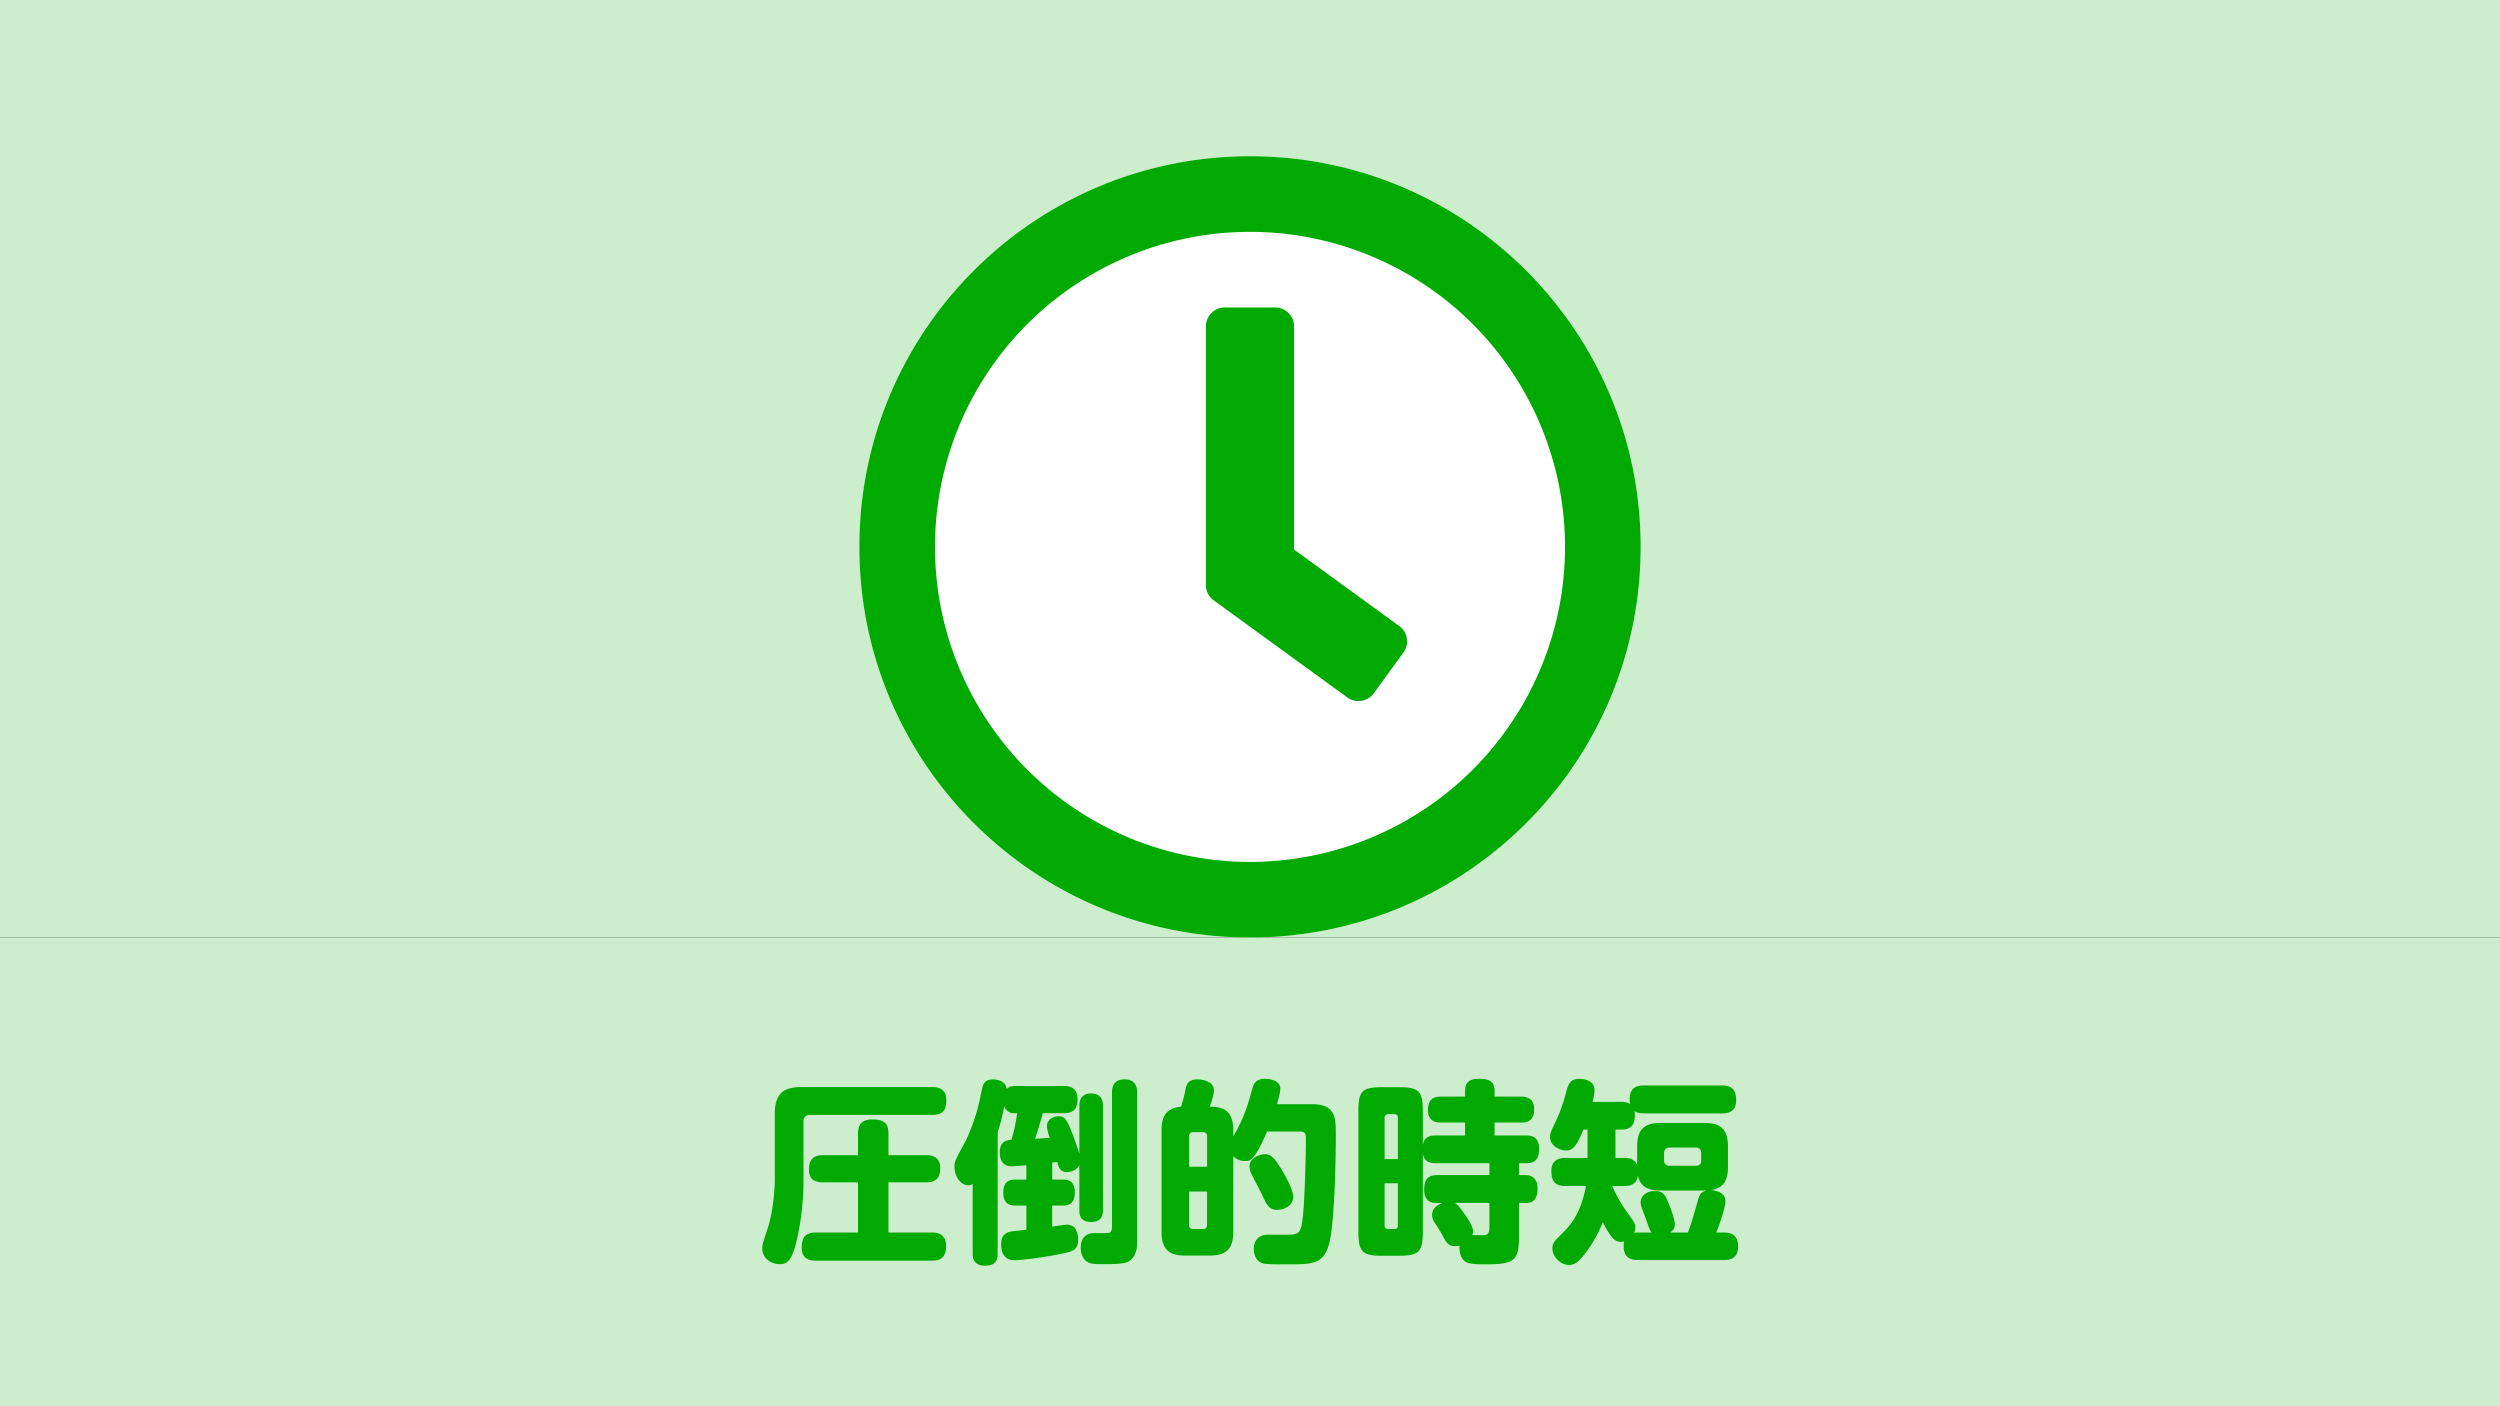 <svg xmlns="http://www.w3.org/2000/svg" viewBox="0 0 1600 900"><rect x="0" y="0" width="1600" height="900" fill="#333333" stroke="none"/><defs><style>.a{fill:#cec;}.b{fill:#0a0;}.c{fill:#fff;}</style></defs><title>04-04</title><rect class="a" y="600" width="1600" height="300"/><path class="b" d="M596.48,695.69c2.75,0,9.13.37,9.13,8.37,0,6.38-2.13,9.5-9.13,9.5H518.36a3.76,3.76,0,0,0-4.13,4.13v37.62a171.47,171.47,0,0,1-4.12,37.5c-3.13,14.5-6.63,16.25-11.13,16.25s-11.12-3-11.12-10c0-2.5.37-3.5,3.37-12.62,3.38-10.13,4.63-24.63,4.63-31.13v-42.5c0-13.62,6.5-17.12,17.12-17.12Zm-27.87,93.12h27.62c2.25,0,9.25,0,9.25,8.5,0,7.25-3.12,9.5-9.25,9.5h-74c-2.75,0-9.12-.12-9.12-8.25,0-6.5,2.12-9.75,9.12-9.75h26.88V756.69H526.86c-4.63,0-9.13-1.25-9.13-8.13,0-6.12,2.38-9.25,9.13-9.25h22.25V725.56c0-3.5.75-9.12,9-9.12,7.62,0,10.5,2.37,10.5,9.12v13.75h24c2.12,0,9.12,0,9.12,8.25,0,6.25-2.5,9.13-9.12,9.13h-24Z"/><path class="b" d="M690.79,707.94c0-1.88,0-8.13,7.5-8.13s7.63,6.13,7.63,8.13v66.25c0,2.12,0,7.87-7.5,7.87s-7.63-5.12-7.63-7.87v-28.5c-2.12,4-6.75,4.5-8,4.5-4.25,0-5.37-3.38-6.12-6.5-1.63.25-2.13.25-3.25.37v10.88H680c2.5,0,7.88,0,7.88,8.12,0,7.88-4.5,8.5-7.88,8.5h-6.62v13.5c3.12-.5,8.12-1.25,9.37-1.25a6.4,6.4,0,0,1,5.38,2.38,13.22,13.22,0,0,1,1.87,7c0,7.12-3.25,7.75-12.12,9.5-9.75,2-24.5,3.87-28.38,3.87-6.12,0-8.75-4-8.75-10.12,0-2.88.38-5.13,3-7,1.75-1.25,3.25-1.38,13.13-2.38v-15.5H650c-2.37,0-7.87,0-7.87-8.25,0-8,4.87-8.37,7.87-8.37h6.88v-9.25c-.75.12-7.63.75-9.5.75-5.88,0-7.5-4.5-7.5-8.88,0-5.5,2.37-7.75,7.5-8.12a119.5,119.5,0,0,0,3.62-17h-2.62a6.25,6.25,0,0,1-5.63-4.5,129.72,129.72,0,0,1-4.25,16.75v77.5c0,2.12,0,7.87-7.87,7.87-8.13,0-8.13-5.75-8.13-7.87v-44.5a4.58,4.58,0,0,1-2.87.87c-4.88,0-8.75-5.75-8.75-11.62,0-3.63,0-3.63,7.25-16.88a130.11,130.11,0,0,0,8.12-22.75c.38-1.62,2.38-11.12,2.63-11.87.75-2.25,2.12-4.63,6.62-4.63,1.63,0,8.25.5,8.75,6.25,1.38-1.5,2.63-2,6-2h30.88c2.12,0,8.5,0,8.5,8.63,0,7.75-4.88,8.75-8.5,8.75H667.42c-.75,2.75-2.63,9.37-5,16.37,4.37-.25,4.87-.25,9.37-.62-.5-1.5-1.75-5.25-1.75-7.63,0-3.37,3.13-6.12,7.5-6.12,3.38,0,4.88,1.75,7.5,7.87.63,1.63,3.75,9.38,5.75,16.13Zm37,86.12c0,3.25,0,10.38-5.87,13.5-3,1.5-11,1.5-15.63,1.5s-7.62,0-9.87-1.12c-3.25-1.63-4.75-5.63-4.75-9.25,0-9.5,7.25-9.5,9.12-9.5,7.63,0,8.5,0,9.25-.25,1.5-.63,1.63-2.75,1.63-4.13v-85c0-3,.25-9,8-9,7.5,0,8.12,5.38,8.12,9Z"/><path class="b" d="M839.53,706.69c15.38,0,15.38,8.62,15.38,20.25,0,13.25-.63,55.12-4.25,68.87-3.5,13.38-10.63,13.38-27.5,13.38-3.25,0-13.25.12-15.38-.75-4-1.5-5.37-5.75-5.37-9,0-1.88.37-5.63,3.75-7.88a10.88,10.88,0,0,1,5.87-1.37h12c8.25,0,8.88-1.38,10.13-15,.87-10.63,1.62-35.25,1.62-46.63,0-2,0-4.37-3.75-4.37H810.91c-8.13,18.87-10.88,18.87-14.13,18.87a10.31,10.31,0,0,1-7.5-3.12v48.5c0,11.62-5.25,15.12-15.12,15.12H758.53c-9.62,0-15.12-3.25-15.12-15.12v-65c0-6.5,1.12-14.13,12.5-15.13a91.52,91.52,0,0,0,2.75-10.87c.75-3.38,1.37-6.63,7.87-6.63,2.25,0,10.38.88,10.38,7.13,0,3-2,8.5-2.75,10.37,7.75,0,15.12,1.63,15.12,15.13v3.87c7.13-11.87,9.75-21.62,12.25-30.75,1-3.75,3-6.12,8-6.12s9.88,2,9.88,6.25c0,2-.63,4.62-2.13,10Zm-78.5,40h11.5v-19.5a2.34,2.34,0,0,0-2.5-2.63h-6.5a2.34,2.34,0,0,0-2.5,2.63Zm11.5,15.87H761v21.38a2.34,2.34,0,0,0,2.5,2.62H770c1.75,0,2.5-1,2.5-2.62Zm46.38-16.12c3,4.62,8.75,14.75,8.75,19.37,0,6.13-6.25,8.5-10.25,8.5-5.25,0-6.88-3.5-9.38-9-1-2.25-5.87-11.37-6.75-13.37a11.92,11.92,0,0,1-1.62-5.25c0-4.5,4.37-7.25,8.5-7.88C813,738.19,815.16,740.69,818.91,746.44Z"/><path class="b" d="M937.63,726.69v-8.25H922.26c-1.88,0-8.38,0-8.38-8,0-6.25,2.88-8.63,8.38-8.63h15.37v-3.5c0-5.87,3.25-7.87,8.75-7.87,6,0,10.13,1.12,10.13,7.87v3.5h16.75c2.25,0,8.62,0,8.62,8.25s-5.87,8.38-8.62,8.38H956.51v8.25h20c2.62,0,8.5.12,8.5,8.25,0,5.5-1.5,9.5-8,9.5h-4.88v7.62h4.13c5.75,0,7.75,3.88,7.75,8.5,0,4.38-.88,9.38-7.75,9.38h-4.13v22.25c0,14.87-3.37,17-22,17-9.75,0-12.37-.88-14.25-3.75-1.25-1.75-2-4.75-1.75-8.25a9.81,9.81,0,0,1-2.5.37c-4.87,0-5.87-2.12-8.62-7.25-1.13-2-2.13-3.75-4.75-7.75a9.06,9.06,0,0,1-1.75-4.87c0-4.13,3-6.38,6.5-7.75h-3.13c-2.62,0-8.37-.13-8.37-8.38,0-6.37,2-9.5,8.37-9.5h33.38v-7.62h-34.5c-2.75,0-7.38-.38-8.13-6.38v50.13c0,12.87-2.37,15.5-15.5,15.5H884.76c-12.88,0-15.38-2.38-15.38-15.5v-77c0-13,2.38-15.38,15.38-15.38h10.37c12.88,0,15.5,2.38,15.5,15.38v21.75c.75-5.5,4.75-6.25,8.13-6.25Zm-43,15.12V715.44a2.11,2.11,0,0,0-2.37-2.38h-3.75a2.17,2.17,0,0,0-2.38,2.38v26.37Zm0,15.5h-8.5v26.88a2.07,2.07,0,0,0,2.38,2.37h3.75a2.06,2.06,0,0,0,2.37-2.37Zm36.5,12.63c1.63.75,3.25,3,4.88,5.25,2.12,2.87,6.75,9.12,6.75,13a4.6,4.6,0,0,1-.5,2.25c1.12,0,5.37.12,6.37.12,3.5,0,4.63-1.12,4.63-5.37V769.94Z"/><path class="b" d="M1048.39,806.44c-4.5,0-9.25-1.25-9.25-8.88a13.45,13.45,0,0,1,.38-3.12,9.65,9.65,0,0,1-2.13.37c-4.25,0-6.62-3.25-11.62-12.5a85.64,85.64,0,0,1-10.13,18.38c-5.75,7.75-8.37,8.87-11.62,8.87-5.25,0-10.5-5.25-10.5-10.62,0-2.75,1.12-4.38,3.75-7,7.75-7.5,14.25-14.5,17.75-32.88h-13c-7,0-9.13-3.25-9.13-9.62,0-7.88,6.13-8.38,9.13-8.38h14V722.94h-2.63c-4.5,10.75-6.75,13.37-11.12,13.37-4.63,0-10.25-3.5-10.25-8.5,0-2.5,1-4.62,2.37-7.37a107.54,107.54,0,0,0,8-21.63c1.13-4.5,2.25-8.37,8.63-8.37,3.12,0,9.5,1.37,9.5,7.25a43.1,43.1,0,0,1-1.25,7.5h17.87c4.13,0,5.5,1,6.25,1.62a17,17,0,0,1-.37-3.25c0-7,3.75-8.87,9.25-8.87h49.62c6.5,0,9.25,2.75,9.25,9.5,0,8.37-6.75,8.37-9.25,8.37h-49.62c-3.88,0-5.38-.87-6.25-1.5a15.07,15.07,0,0,1,.25,3c0,2.88-.38,8.88-8.5,8.88h-3.88v18.12h5.38c2.25,0,6.87.25,8.5,4.63V733.81c0-12,5.62-15.12,15.25-15.12h27.62c9.63,0,15.25,3.12,15.25,15.12v13c0,7.13-1.75,13.5-11,14.88,2.5.12,9.38,1.12,9.38,7.12,0,3.38-3.5,14.38-5.88,20h4.75c5.38,0,9.25,1.88,9.25,9.13,0,8.5-7.12,8.5-9.25,8.5Zm8.75-17.63c-1-1-1.25-1.5-3-6.62-.5-1.38-2.75-7.25-3.12-8.38a10.47,10.47,0,0,1-1-4.25c0-5.5,5.75-7.37,9-7.37,5.87,0,7.12,3.12,9.75,10.12,1.12,2.75,3.12,8.5,3.12,11.38,0,1.75-.5,3.37-3,5.12h11.38c2.37-6.25,4.25-13,6.12-19.62,1.13-4.13,1.75-6.38,6.13-7.25H1063c-3.75,0-12.88,0-14.75-9.63-.63,3.88-2.38,6.75-9,6.75H1032v.5a96.63,96.63,0,0,0,8.87,15.63c5.25,7.25,5.75,7.87,5.75,10.5a6.42,6.42,0,0,1-.87,3.25,17.69,17.69,0,0,1,2.62-.13Zm31.63-50.87c0-2.25-1.25-3.5-3.38-3.5h-17c-2.25,0-3.37,1.37-3.37,3.5v4.75c0,2.37,1.25,3.37,3.5,3.37h16.87a3,3,0,0,0,3.38-3.37Z"/><polyline class="a" points="0 0 1600 0 1600 600 0 600"/><circle class="c" cx="800" cy="350" r="250"/><path class="b" d="M800,100c-138.1,0-250,111.9-250,250S661.9,600,800,600s250-111.9,250-250S938.1,100,800,100Zm0,451.61A201.61,201.61,0,1,1,1001.61,350,201.55,201.55,0,0,1,800,551.61Zm62.3-105.24-85.59-62.2a12.18,12.18,0,0,1-4.94-9.77V208.87a12.14,12.14,0,0,1,12.1-12.1h32.26a12.14,12.14,0,0,1,12.1,12.1V351.71l67.33,49a12.08,12.08,0,0,1,2.63,16.93l-19,26.11a12.18,12.18,0,0,1-16.93,2.62Z"/></svg>